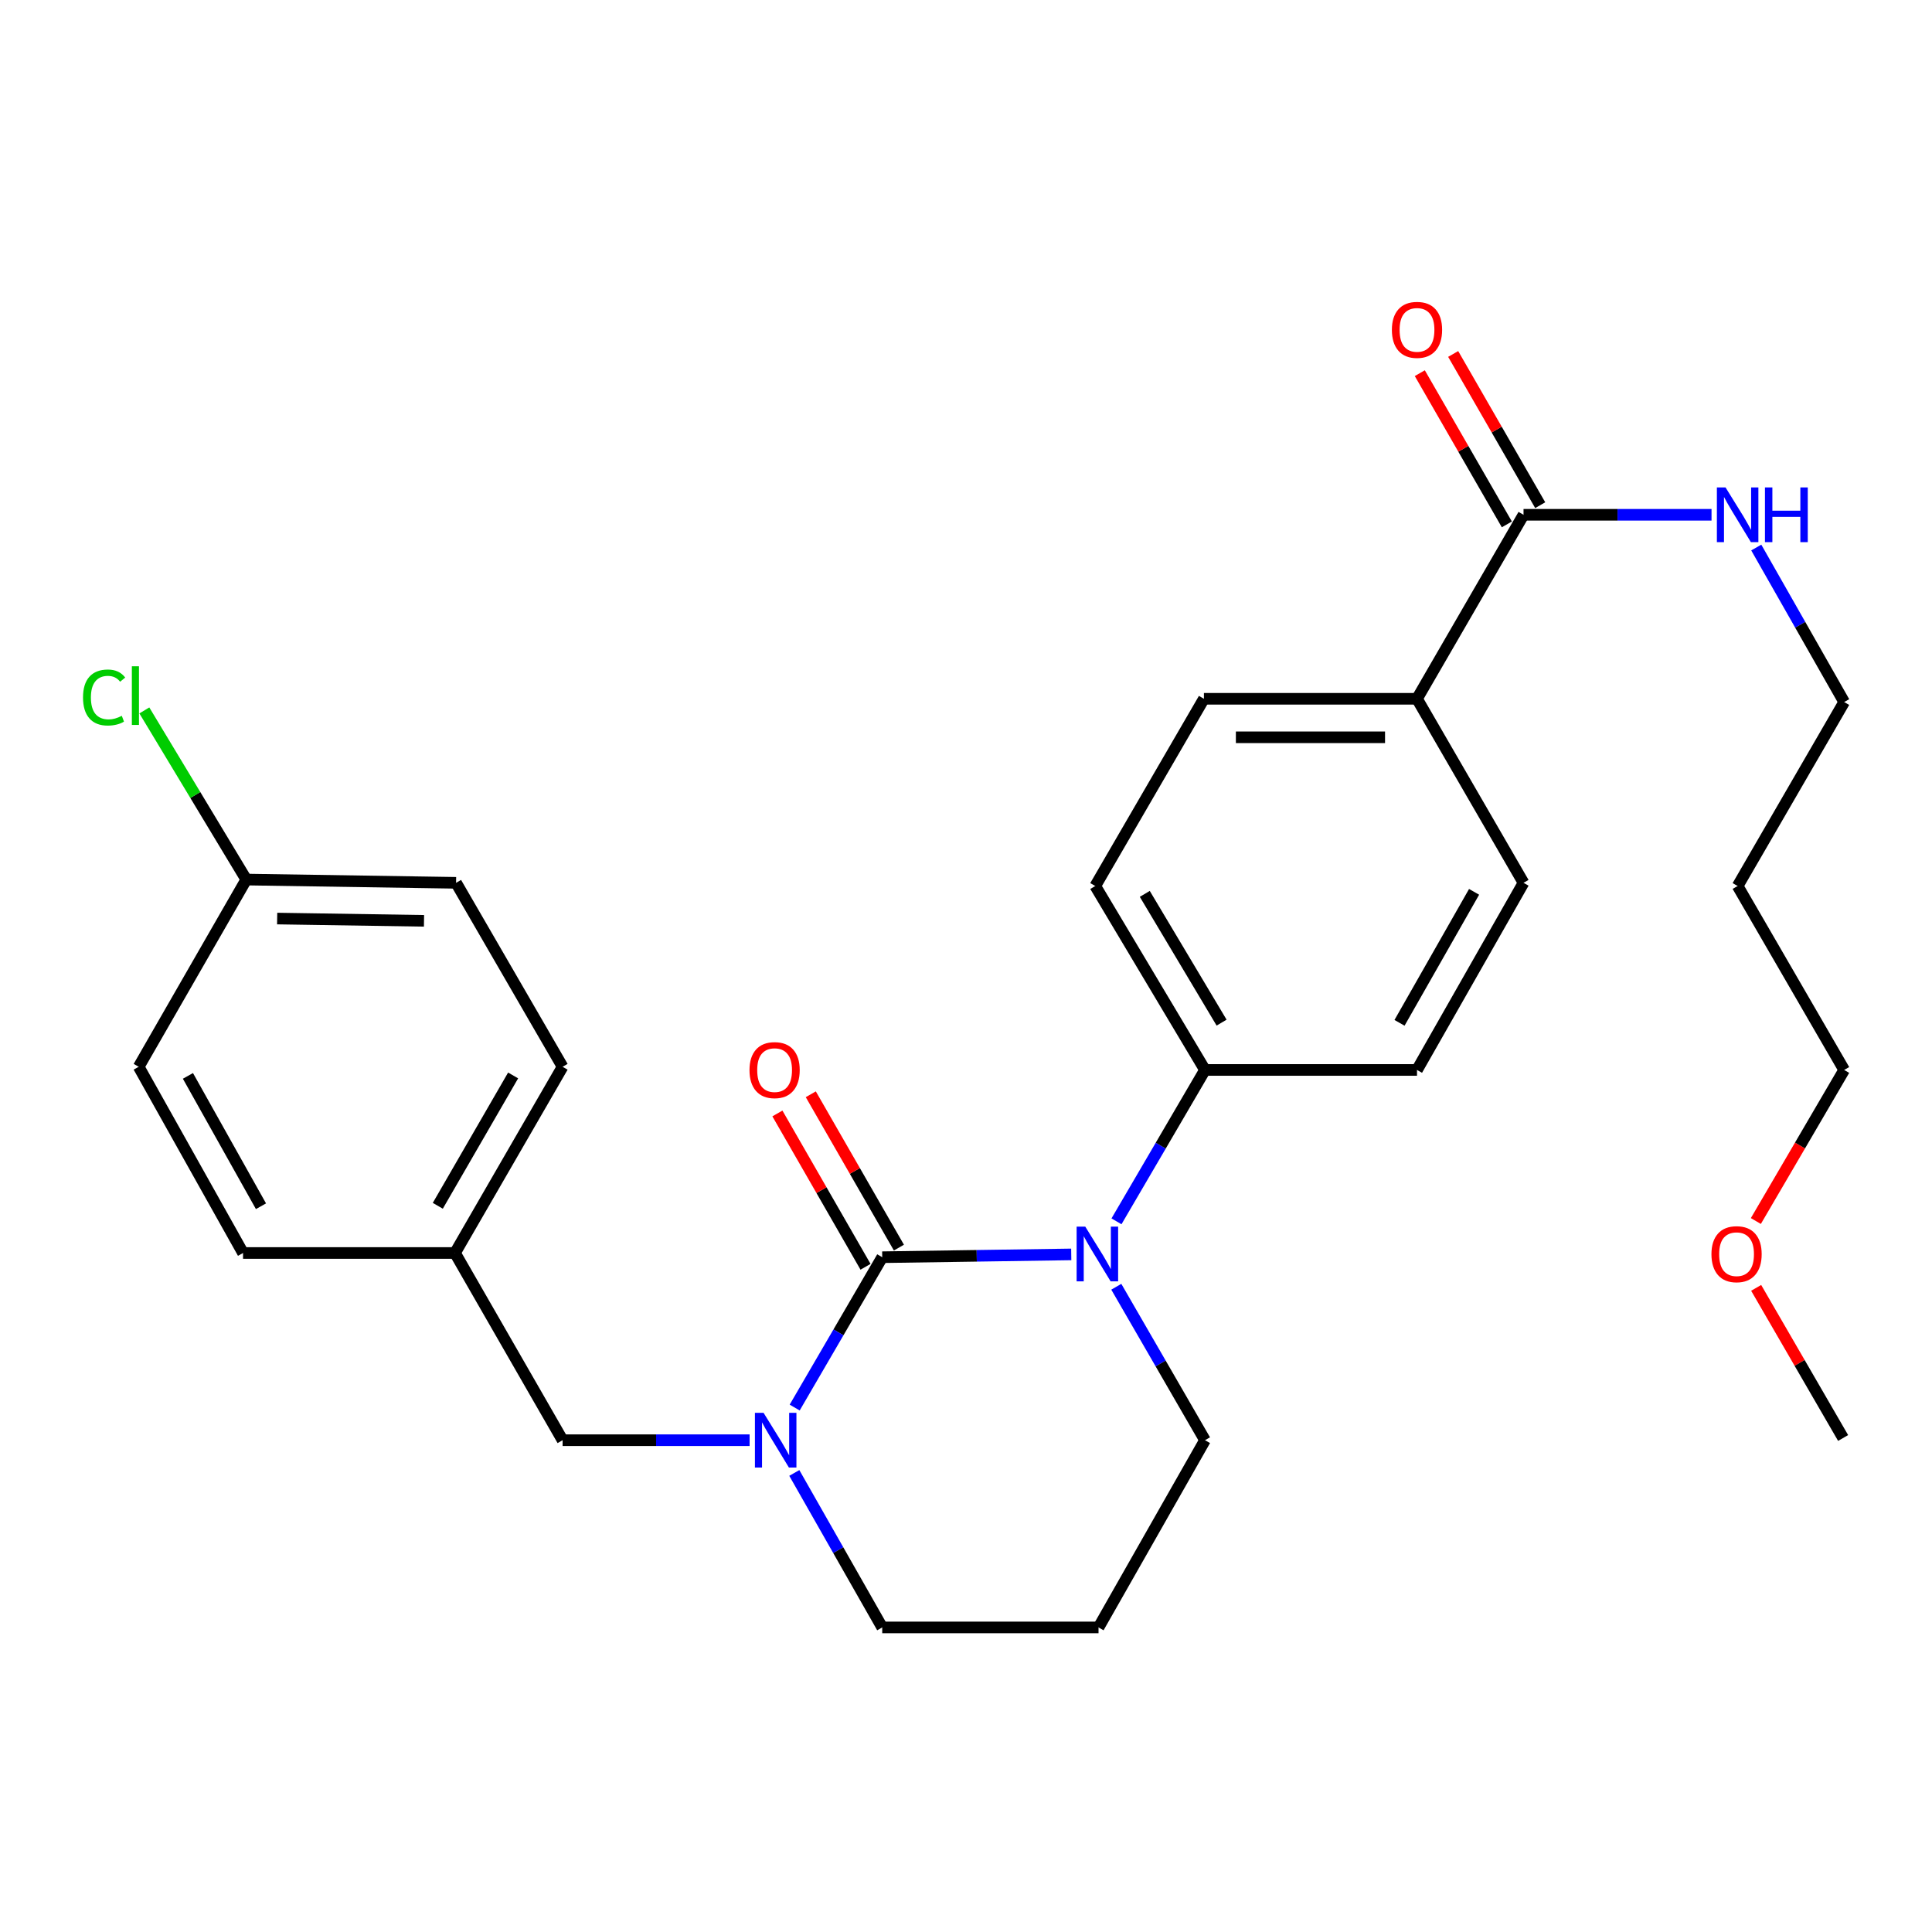 <?xml version='1.0' encoding='iso-8859-1'?>
<svg version='1.1' baseProfile='full'
              xmlns='http://www.w3.org/2000/svg'
                      xmlns:rdkit='http://www.rdkit.org/xml'
                      xmlns:xlink='http://www.w3.org/1999/xlink'
                  xml:space='preserve'
width='1000px' height='1000px' viewBox='0 0 1000 1000'>
<!-- END OF HEADER -->
<rect style='opacity:1.0;fill:#FFFFFF;stroke:none' width='1000' height='1000' x='0' y='0'> </rect>
<path class='bond-0' d='M 456.637,650.728 L 505.556,650.004' style='fill:none;fill-rule:evenodd;stroke:#000000;stroke-width:6px;stroke-linecap:butt;stroke-linejoin:miter;stroke-opacity:1' />
<path class='bond-0' d='M 505.556,650.004 L 554.475,649.279' style='fill:none;fill-rule:evenodd;stroke:#0000FF;stroke-width:6px;stroke-linecap:butt;stroke-linejoin:miter;stroke-opacity:1' />
<path class='bond-1' d='M 456.637,650.728 L 433.982,689.639' style='fill:none;fill-rule:evenodd;stroke:#000000;stroke-width:6px;stroke-linecap:butt;stroke-linejoin:miter;stroke-opacity:1' />
<path class='bond-1' d='M 433.982,689.639 L 411.327,728.549' style='fill:none;fill-rule:evenodd;stroke:#0000FF;stroke-width:6px;stroke-linecap:butt;stroke-linejoin:miter;stroke-opacity:1' />
<path class='bond-4' d='M 465.277,645.763 L 442.47,606.078' style='fill:none;fill-rule:evenodd;stroke:#000000;stroke-width:6px;stroke-linecap:butt;stroke-linejoin:miter;stroke-opacity:1' />
<path class='bond-4' d='M 442.47,606.078 L 419.663,566.394' style='fill:none;fill-rule:evenodd;stroke:#FF0000;stroke-width:6px;stroke-linecap:butt;stroke-linejoin:miter;stroke-opacity:1' />
<path class='bond-4' d='M 447.998,655.694 L 425.19,616.009' style='fill:none;fill-rule:evenodd;stroke:#000000;stroke-width:6px;stroke-linecap:butt;stroke-linejoin:miter;stroke-opacity:1' />
<path class='bond-4' d='M 425.19,616.009 L 402.383,576.324' style='fill:none;fill-rule:evenodd;stroke:#FF0000;stroke-width:6px;stroke-linecap:butt;stroke-linejoin:miter;stroke-opacity:1' />
<path class='bond-3' d='M 577.891,632.16 L 600.797,592.982' style='fill:none;fill-rule:evenodd;stroke:#0000FF;stroke-width:6px;stroke-linecap:butt;stroke-linejoin:miter;stroke-opacity:1' />
<path class='bond-3' d='M 600.797,592.982 L 623.703,553.804' style='fill:none;fill-rule:evenodd;stroke:#000000;stroke-width:6px;stroke-linecap:butt;stroke-linejoin:miter;stroke-opacity:1' />
<path class='bond-13' d='M 577.793,666.021 L 600.748,705.735' style='fill:none;fill-rule:evenodd;stroke:#0000FF;stroke-width:6px;stroke-linecap:butt;stroke-linejoin:miter;stroke-opacity:1' />
<path class='bond-13' d='M 600.748,705.735 L 623.703,745.449' style='fill:none;fill-rule:evenodd;stroke:#000000;stroke-width:6px;stroke-linecap:butt;stroke-linejoin:miter;stroke-opacity:1' />
<path class='bond-5' d='M 387.99,745.449 L 339.595,745.449' style='fill:none;fill-rule:evenodd;stroke:#0000FF;stroke-width:6px;stroke-linecap:butt;stroke-linejoin:miter;stroke-opacity:1' />
<path class='bond-5' d='M 339.595,745.449 L 291.199,745.449' style='fill:none;fill-rule:evenodd;stroke:#000000;stroke-width:6px;stroke-linecap:butt;stroke-linejoin:miter;stroke-opacity:1' />
<path class='bond-14' d='M 411.133,762.397 L 433.885,802.374' style='fill:none;fill-rule:evenodd;stroke:#0000FF;stroke-width:6px;stroke-linecap:butt;stroke-linejoin:miter;stroke-opacity:1' />
<path class='bond-14' d='M 433.885,802.374 L 456.637,842.352' style='fill:none;fill-rule:evenodd;stroke:#000000;stroke-width:6px;stroke-linecap:butt;stroke-linejoin:miter;stroke-opacity:1' />
<path class='bond-2' d='M 788.576,266.452 L 733.437,361.694' style='fill:none;fill-rule:evenodd;stroke:#000000;stroke-width:6px;stroke-linecap:butt;stroke-linejoin:miter;stroke-opacity:1' />
<path class='bond-7' d='M 797.212,261.481 L 774.686,222.345' style='fill:none;fill-rule:evenodd;stroke:#000000;stroke-width:6px;stroke-linecap:butt;stroke-linejoin:miter;stroke-opacity:1' />
<path class='bond-7' d='M 774.686,222.345 L 752.16,183.21' style='fill:none;fill-rule:evenodd;stroke:#FF0000;stroke-width:6px;stroke-linecap:butt;stroke-linejoin:miter;stroke-opacity:1' />
<path class='bond-7' d='M 779.94,271.423 L 757.414,232.287' style='fill:none;fill-rule:evenodd;stroke:#000000;stroke-width:6px;stroke-linecap:butt;stroke-linejoin:miter;stroke-opacity:1' />
<path class='bond-7' d='M 757.414,232.287 L 734.887,193.152' style='fill:none;fill-rule:evenodd;stroke:#FF0000;stroke-width:6px;stroke-linecap:butt;stroke-linejoin:miter;stroke-opacity:1' />
<path class='bond-12' d='M 788.576,266.452 L 837.231,266.452' style='fill:none;fill-rule:evenodd;stroke:#000000;stroke-width:6px;stroke-linecap:butt;stroke-linejoin:miter;stroke-opacity:1' />
<path class='bond-12' d='M 837.231,266.452 L 885.885,266.452' style='fill:none;fill-rule:evenodd;stroke:#0000FF;stroke-width:6px;stroke-linecap:butt;stroke-linejoin:miter;stroke-opacity:1' />
<path class='bond-8' d='M 623.703,553.804 L 733.437,553.804' style='fill:none;fill-rule:evenodd;stroke:#000000;stroke-width:6px;stroke-linecap:butt;stroke-linejoin:miter;stroke-opacity:1' />
<path class='bond-9' d='M 623.703,553.804 L 566.903,458.596' style='fill:none;fill-rule:evenodd;stroke:#000000;stroke-width:6px;stroke-linecap:butt;stroke-linejoin:miter;stroke-opacity:1' />
<path class='bond-9' d='M 632.298,529.312 L 592.539,462.666' style='fill:none;fill-rule:evenodd;stroke:#000000;stroke-width:6px;stroke-linecap:butt;stroke-linejoin:miter;stroke-opacity:1' />
<path class='bond-15' d='M 291.199,745.449 L 235.507,648.547' style='fill:none;fill-rule:evenodd;stroke:#000000;stroke-width:6px;stroke-linecap:butt;stroke-linejoin:miter;stroke-opacity:1' />
<path class='bond-6' d='M 733.437,361.694 L 623.149,361.694' style='fill:none;fill-rule:evenodd;stroke:#000000;stroke-width:6px;stroke-linecap:butt;stroke-linejoin:miter;stroke-opacity:1' />
<path class='bond-6' d='M 716.894,381.623 L 639.692,381.623' style='fill:none;fill-rule:evenodd;stroke:#000000;stroke-width:6px;stroke-linecap:butt;stroke-linejoin:miter;stroke-opacity:1' />
<path class='bond-29' d='M 733.437,361.694 L 788.576,456.946' style='fill:none;fill-rule:evenodd;stroke:#000000;stroke-width:6px;stroke-linecap:butt;stroke-linejoin:miter;stroke-opacity:1' />
<path class='bond-10' d='M 733.437,553.804 L 788.576,456.946' style='fill:none;fill-rule:evenodd;stroke:#000000;stroke-width:6px;stroke-linecap:butt;stroke-linejoin:miter;stroke-opacity:1' />
<path class='bond-10' d='M 724.388,529.416 L 762.985,461.615' style='fill:none;fill-rule:evenodd;stroke:#000000;stroke-width:6px;stroke-linecap:butt;stroke-linejoin:miter;stroke-opacity:1' />
<path class='bond-11' d='M 566.903,458.596 L 623.149,361.694' style='fill:none;fill-rule:evenodd;stroke:#000000;stroke-width:6px;stroke-linecap:butt;stroke-linejoin:miter;stroke-opacity:1' />
<path class='bond-25' d='M 909.039,283.4 L 931.792,323.388' style='fill:none;fill-rule:evenodd;stroke:#0000FF;stroke-width:6px;stroke-linecap:butt;stroke-linejoin:miter;stroke-opacity:1' />
<path class='bond-25' d='M 931.792,323.388 L 954.545,363.377' style='fill:none;fill-rule:evenodd;stroke:#000000;stroke-width:6px;stroke-linecap:butt;stroke-linejoin:miter;stroke-opacity:1' />
<path class='bond-28' d='M 623.703,745.449 L 568.597,842.352' style='fill:none;fill-rule:evenodd;stroke:#000000;stroke-width:6px;stroke-linecap:butt;stroke-linejoin:miter;stroke-opacity:1' />
<path class='bond-16' d='M 456.637,842.352 L 568.597,842.352' style='fill:none;fill-rule:evenodd;stroke:#000000;stroke-width:6px;stroke-linecap:butt;stroke-linejoin:miter;stroke-opacity:1' />
<path class='bond-19' d='M 235.507,648.547 L 125.795,648.547' style='fill:none;fill-rule:evenodd;stroke:#000000;stroke-width:6px;stroke-linecap:butt;stroke-linejoin:miter;stroke-opacity:1' />
<path class='bond-20' d='M 235.507,648.547 L 291.199,552.165' style='fill:none;fill-rule:evenodd;stroke:#000000;stroke-width:6px;stroke-linecap:butt;stroke-linejoin:miter;stroke-opacity:1' />
<path class='bond-20' d='M 226.605,624.119 L 265.59,556.652' style='fill:none;fill-rule:evenodd;stroke:#000000;stroke-width:6px;stroke-linecap:butt;stroke-linejoin:miter;stroke-opacity:1' />
<path class='bond-17' d='M 127.478,455.263 L 236.061,456.946' style='fill:none;fill-rule:evenodd;stroke:#000000;stroke-width:6px;stroke-linecap:butt;stroke-linejoin:miter;stroke-opacity:1' />
<path class='bond-17' d='M 143.456,475.443 L 219.464,476.621' style='fill:none;fill-rule:evenodd;stroke:#000000;stroke-width:6px;stroke-linecap:butt;stroke-linejoin:miter;stroke-opacity:1' />
<path class='bond-18' d='M 127.478,455.263 L 101.094,411.486' style='fill:none;fill-rule:evenodd;stroke:#000000;stroke-width:6px;stroke-linecap:butt;stroke-linejoin:miter;stroke-opacity:1' />
<path class='bond-18' d='M 101.094,411.486 L 74.711,367.709' style='fill:none;fill-rule:evenodd;stroke:#00CC00;stroke-width:6px;stroke-linecap:butt;stroke-linejoin:miter;stroke-opacity:1' />
<path class='bond-30' d='M 127.478,455.263 L 71.785,552.165' style='fill:none;fill-rule:evenodd;stroke:#000000;stroke-width:6px;stroke-linecap:butt;stroke-linejoin:miter;stroke-opacity:1' />
<path class='bond-21' d='M 125.795,648.547 L 71.785,552.165' style='fill:none;fill-rule:evenodd;stroke:#000000;stroke-width:6px;stroke-linecap:butt;stroke-linejoin:miter;stroke-opacity:1' />
<path class='bond-21' d='M 135.079,624.347 L 97.273,556.88' style='fill:none;fill-rule:evenodd;stroke:#000000;stroke-width:6px;stroke-linecap:butt;stroke-linejoin:miter;stroke-opacity:1' />
<path class='bond-22' d='M 291.199,552.165 L 236.061,456.946' style='fill:none;fill-rule:evenodd;stroke:#000000;stroke-width:6px;stroke-linecap:butt;stroke-linejoin:miter;stroke-opacity:1' />
<path class='bond-23' d='M 899.396,458.596 L 954.545,363.377' style='fill:none;fill-rule:evenodd;stroke:#000000;stroke-width:6px;stroke-linecap:butt;stroke-linejoin:miter;stroke-opacity:1' />
<path class='bond-26' d='M 899.396,458.596 L 954.545,553.804' style='fill:none;fill-rule:evenodd;stroke:#000000;stroke-width:6px;stroke-linecap:butt;stroke-linejoin:miter;stroke-opacity:1' />
<path class='bond-24' d='M 908.828,632 L 931.687,592.902' style='fill:none;fill-rule:evenodd;stroke:#FF0000;stroke-width:6px;stroke-linecap:butt;stroke-linejoin:miter;stroke-opacity:1' />
<path class='bond-24' d='M 931.687,592.902 L 954.545,553.804' style='fill:none;fill-rule:evenodd;stroke:#000000;stroke-width:6px;stroke-linecap:butt;stroke-linejoin:miter;stroke-opacity:1' />
<path class='bond-27' d='M 908.984,666.59 L 931.488,705.444' style='fill:none;fill-rule:evenodd;stroke:#FF0000;stroke-width:6px;stroke-linecap:butt;stroke-linejoin:miter;stroke-opacity:1' />
<path class='bond-27' d='M 931.488,705.444 L 953.992,744.298' style='fill:none;fill-rule:evenodd;stroke:#000000;stroke-width:6px;stroke-linecap:butt;stroke-linejoin:miter;stroke-opacity:1' />
<path  class='atom-1' d='M 561.74 634.919
L 571.02 649.919
Q 571.94 651.399, 573.42 654.079
Q 574.9 656.759, 574.98 656.919
L 574.98 634.919
L 578.74 634.919
L 578.74 663.239
L 574.86 663.239
L 564.9 646.839
Q 563.74 644.919, 562.5 642.719
Q 561.3 640.519, 560.94 639.839
L 560.94 663.239
L 557.26 663.239
L 557.26 634.919
L 561.74 634.919
' fill='#0000FF'/>
<path  class='atom-2' d='M 395.228 731.289
L 404.508 746.289
Q 405.428 747.769, 406.908 750.449
Q 408.388 753.129, 408.468 753.289
L 408.468 731.289
L 412.228 731.289
L 412.228 759.609
L 408.348 759.609
L 398.388 743.209
Q 397.228 741.289, 395.988 739.089
Q 394.788 736.889, 394.428 736.209
L 394.428 759.609
L 390.748 759.609
L 390.748 731.289
L 395.228 731.289
' fill='#0000FF'/>
<path  class='atom-5' d='M 387.934 553.884
Q 387.934 547.084, 391.294 543.284
Q 394.654 539.484, 400.934 539.484
Q 407.214 539.484, 410.574 543.284
Q 413.934 547.084, 413.934 553.884
Q 413.934 560.764, 410.534 564.684
Q 407.134 568.564, 400.934 568.564
Q 394.694 568.564, 391.294 564.684
Q 387.934 560.804, 387.934 553.884
M 400.934 565.364
Q 405.254 565.364, 407.574 562.484
Q 409.934 559.564, 409.934 553.884
Q 409.934 548.324, 407.574 545.524
Q 405.254 542.684, 400.934 542.684
Q 396.614 542.684, 394.254 545.484
Q 391.934 548.284, 391.934 553.884
Q 391.934 559.604, 394.254 562.484
Q 396.614 565.364, 400.934 565.364
' fill='#FF0000'/>
<path  class='atom-8' d='M 720.437 170.737
Q 720.437 163.937, 723.797 160.137
Q 727.157 156.337, 733.437 156.337
Q 739.717 156.337, 743.077 160.137
Q 746.437 163.937, 746.437 170.737
Q 746.437 177.617, 743.037 181.537
Q 739.637 185.417, 733.437 185.417
Q 727.197 185.417, 723.797 181.537
Q 720.437 177.657, 720.437 170.737
M 733.437 182.217
Q 737.757 182.217, 740.077 179.337
Q 742.437 176.417, 742.437 170.737
Q 742.437 165.177, 740.077 162.377
Q 737.757 159.537, 733.437 159.537
Q 729.117 159.537, 726.757 162.337
Q 724.437 165.137, 724.437 170.737
Q 724.437 176.457, 726.757 179.337
Q 729.117 182.217, 733.437 182.217
' fill='#FF0000'/>
<path  class='atom-13' d='M 893.136 252.292
L 902.416 267.292
Q 903.336 268.772, 904.816 271.452
Q 906.296 274.132, 906.376 274.292
L 906.376 252.292
L 910.136 252.292
L 910.136 280.612
L 906.256 280.612
L 896.296 264.212
Q 895.136 262.292, 893.896 260.092
Q 892.696 257.892, 892.336 257.212
L 892.336 280.612
L 888.656 280.612
L 888.656 252.292
L 893.136 252.292
' fill='#0000FF'/>
<path  class='atom-13' d='M 913.536 252.292
L 917.376 252.292
L 917.376 264.332
L 931.856 264.332
L 931.856 252.292
L 935.696 252.292
L 935.696 280.612
L 931.856 280.612
L 931.856 267.532
L 917.376 267.532
L 917.376 280.612
L 913.536 280.612
L 913.536 252.292
' fill='#0000FF'/>
<path  class='atom-19' d='M 42.971 361.024
Q 42.971 353.984, 46.251 350.304
Q 49.571 346.584, 55.851 346.584
Q 61.691 346.584, 64.811 350.704
L 62.171 352.864
Q 59.891 349.864, 55.851 349.864
Q 51.571 349.864, 49.291 352.744
Q 47.051 355.584, 47.051 361.024
Q 47.051 366.624, 49.371 369.504
Q 51.731 372.384, 56.291 372.384
Q 59.411 372.384, 63.051 370.504
L 64.171 373.504
Q 62.691 374.464, 60.451 375.024
Q 58.211 375.584, 55.731 375.584
Q 49.571 375.584, 46.251 371.824
Q 42.971 368.064, 42.971 361.024
' fill='#00CC00'/>
<path  class='atom-19' d='M 68.251 344.864
L 71.931 344.864
L 71.931 375.224
L 68.251 375.224
L 68.251 344.864
' fill='#00CC00'/>
<path  class='atom-25' d='M 885.842 649.159
Q 885.842 642.359, 889.202 638.559
Q 892.562 634.759, 898.842 634.759
Q 905.122 634.759, 908.482 638.559
Q 911.842 642.359, 911.842 649.159
Q 911.842 656.039, 908.442 659.959
Q 905.042 663.839, 898.842 663.839
Q 892.602 663.839, 889.202 659.959
Q 885.842 656.079, 885.842 649.159
M 898.842 660.639
Q 903.162 660.639, 905.482 657.759
Q 907.842 654.839, 907.842 649.159
Q 907.842 643.599, 905.482 640.799
Q 903.162 637.959, 898.842 637.959
Q 894.522 637.959, 892.162 640.759
Q 889.842 643.559, 889.842 649.159
Q 889.842 654.879, 892.162 657.759
Q 894.522 660.639, 898.842 660.639
' fill='#FF0000'/>
</svg>
